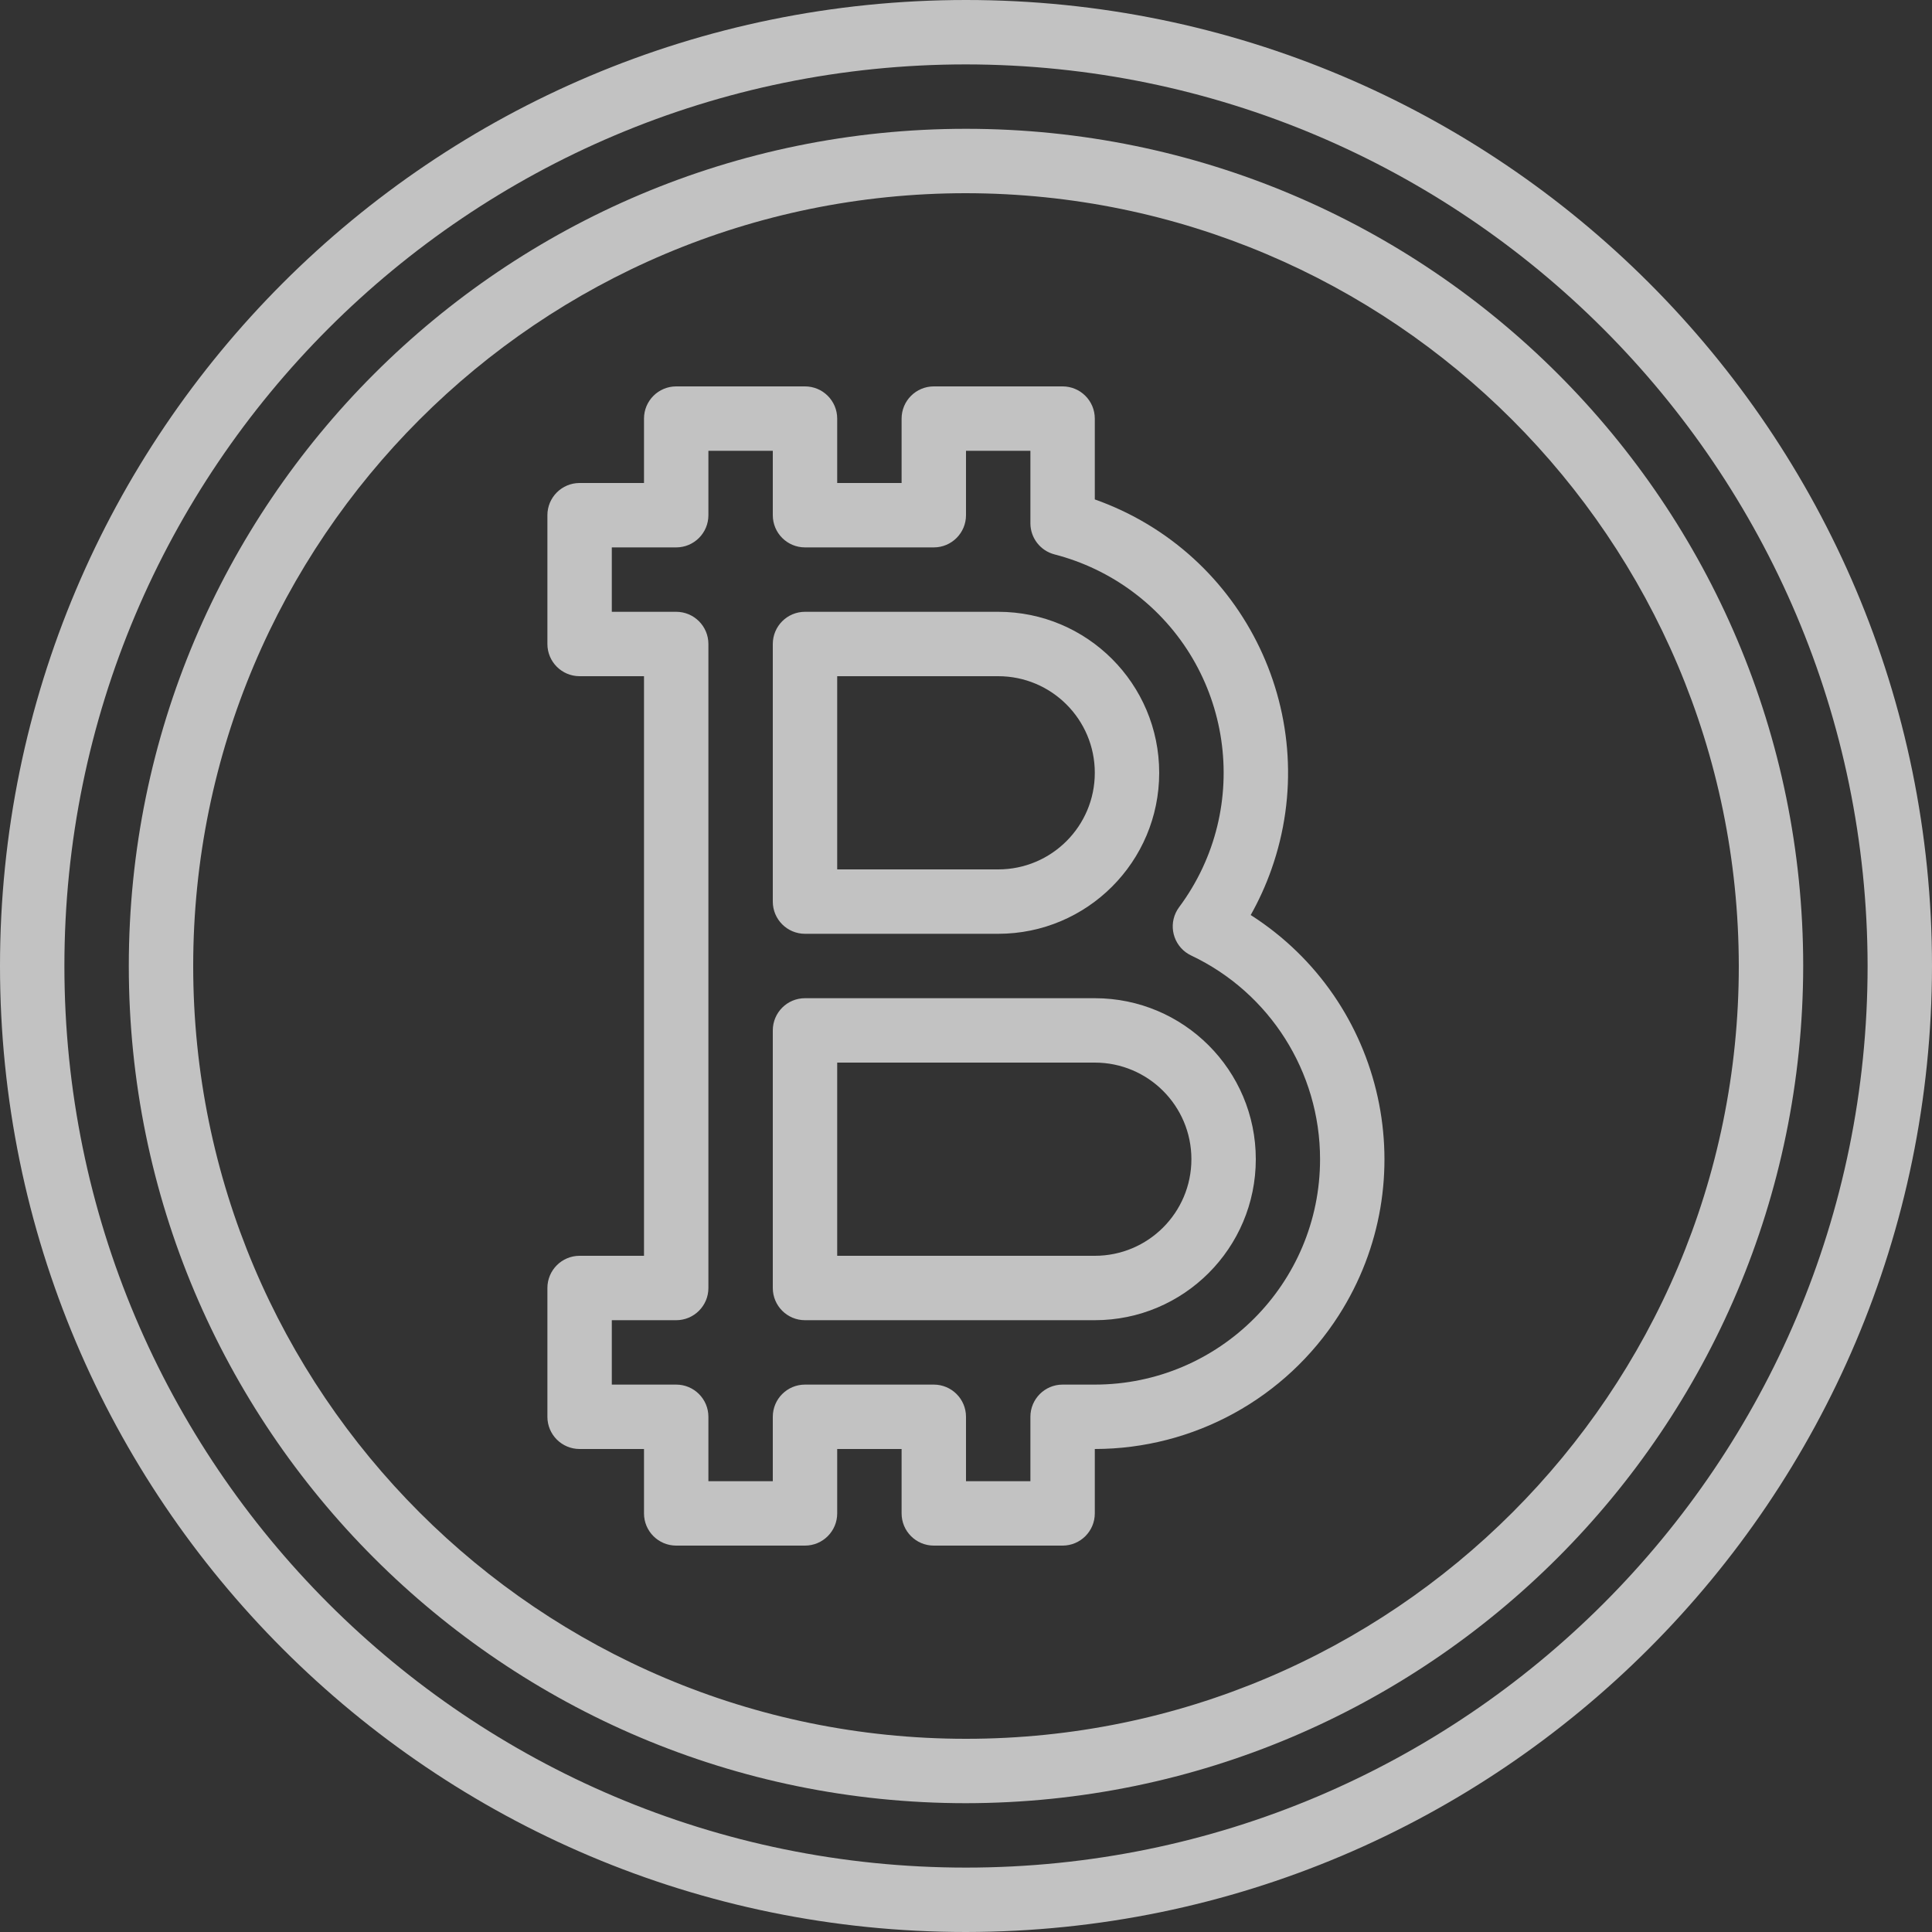 <svg width="138" height="138" viewBox="0 0 138 138" fill="none" xmlns="http://www.w3.org/2000/svg">
<rect x="0" y="0" width="138" height="138" fill="#333333" stroke="none"/>
<g opacity="0.7">
<path d="M57.5 66.7H71.3C77.651 66.7 82.8 61.551 82.8 55.2C82.8 48.849 77.651 43.7 71.3 43.7H57.5C56.23 43.7 55.2 44.73 55.2 46V64.4C55.2 65.67 56.23 66.7 57.5 66.7ZM59.8 48.3H71.3C75.111 48.3 78.2 51.389 78.2 55.2C78.2 59.011 75.111 62.1 71.3 62.1H59.8V48.3Z" fill="white"/>
<path d="M89.336 65.359C89.92 64.322 90.414 63.235 90.811 62.113C94.63 51.329 88.983 39.492 78.2 35.673V29.9C78.2 28.63 77.17 27.6 75.9 27.6H66.7C65.429 27.6 64.4 28.63 64.4 29.9V34.5H59.8V29.9C59.8 28.63 58.77 27.6 57.5 27.6H48.3C47.029 27.6 46 28.63 46 29.9V34.5H41.4C40.129 34.5 39.1 35.53 39.1 36.8V46C39.1 47.27 40.129 48.3 41.4 48.3H46V89.7H41.4C40.129 89.7 39.1 90.73 39.1 92V101.2C39.1 102.47 40.129 103.5 41.4 103.5H46V108.1C46 109.37 47.029 110.4 48.3 110.4H57.5C58.77 110.4 59.8 109.37 59.8 108.1V103.5H64.4V108.1C64.4 109.37 65.429 110.4 66.7 110.4H75.9C77.17 110.4 78.2 109.37 78.2 108.1V103.5C85.257 103.496 91.826 99.896 95.628 93.949C101.786 84.317 98.969 71.516 89.336 65.359ZM78.2 98.9H75.9C74.629 98.9 73.6 99.93 73.6 101.2V105.8H69V101.2C69 99.93 67.97 98.9 66.7 98.9H57.5C56.229 98.9 55.2 99.93 55.2 101.2V105.8H50.6V101.2C50.6 99.93 49.57 98.9 48.3 98.9H43.7V94.3H48.3C49.57 94.3 50.6 93.27 50.6 92V46C50.6 44.73 49.57 43.7 48.3 43.7H43.7V39.1H48.3C49.57 39.1 50.6 38.07 50.6 36.8V32.2H55.2V36.8C55.2 38.07 56.229 39.1 57.5 39.1H66.7C67.97 39.1 69 38.07 69 36.8V32.2H73.6V37.375C73.6 38.423 74.309 39.339 75.325 39.601C77.343 40.122 79.24 41.029 80.912 42.273C88.046 47.58 89.528 57.666 84.221 64.8C84.131 64.921 84.053 65.051 83.989 65.187C83.445 66.335 83.935 67.707 85.084 68.25C90.703 70.912 94.287 76.573 94.29 82.791C94.296 91.683 87.091 98.895 78.2 98.9Z" fill="white"/>
<path d="M78.2 71.3H57.5C56.23 71.3 55.2 72.33 55.2 73.6V92C55.2 93.27 56.23 94.3 57.5 94.3H78.2C84.551 94.3 89.7 89.151 89.7 82.8C89.7 76.449 84.551 71.3 78.2 71.3ZM78.2 89.7H59.8V75.9H78.2C82.011 75.9 85.1 78.989 85.1 82.8C85.1 86.611 82.011 89.7 78.2 89.7Z" fill="white"/>
<path d="M69 0C30.892 0 0 30.892 0 69C0 107.108 30.892 138 69 138C107.09 137.957 137.957 107.09 138 69C138 30.892 107.108 0 69 0ZM69 133.4C33.433 133.4 4.6 104.567 4.6 69C4.6 33.433 33.433 4.6 69 4.6C104.55 4.641 133.359 33.45 133.4 69C133.4 104.567 104.567 133.4 69 133.4Z" fill="white"/>
<path d="M69 9.2C35.974 9.2 9.2 35.973 9.2 69C9.2 102.027 35.974 128.8 69 128.8C102.011 128.762 128.762 102.011 128.8 69C128.8 35.973 102.027 9.2 69 9.2ZM69 124.2C38.514 124.2 13.8 99.486 13.8 69C13.8 38.514 38.514 13.8 69 13.8C99.472 13.835 124.165 38.529 124.2 69C124.2 99.486 99.486 124.2 69 124.2Z" fill="white"/>
</g>
</svg>
